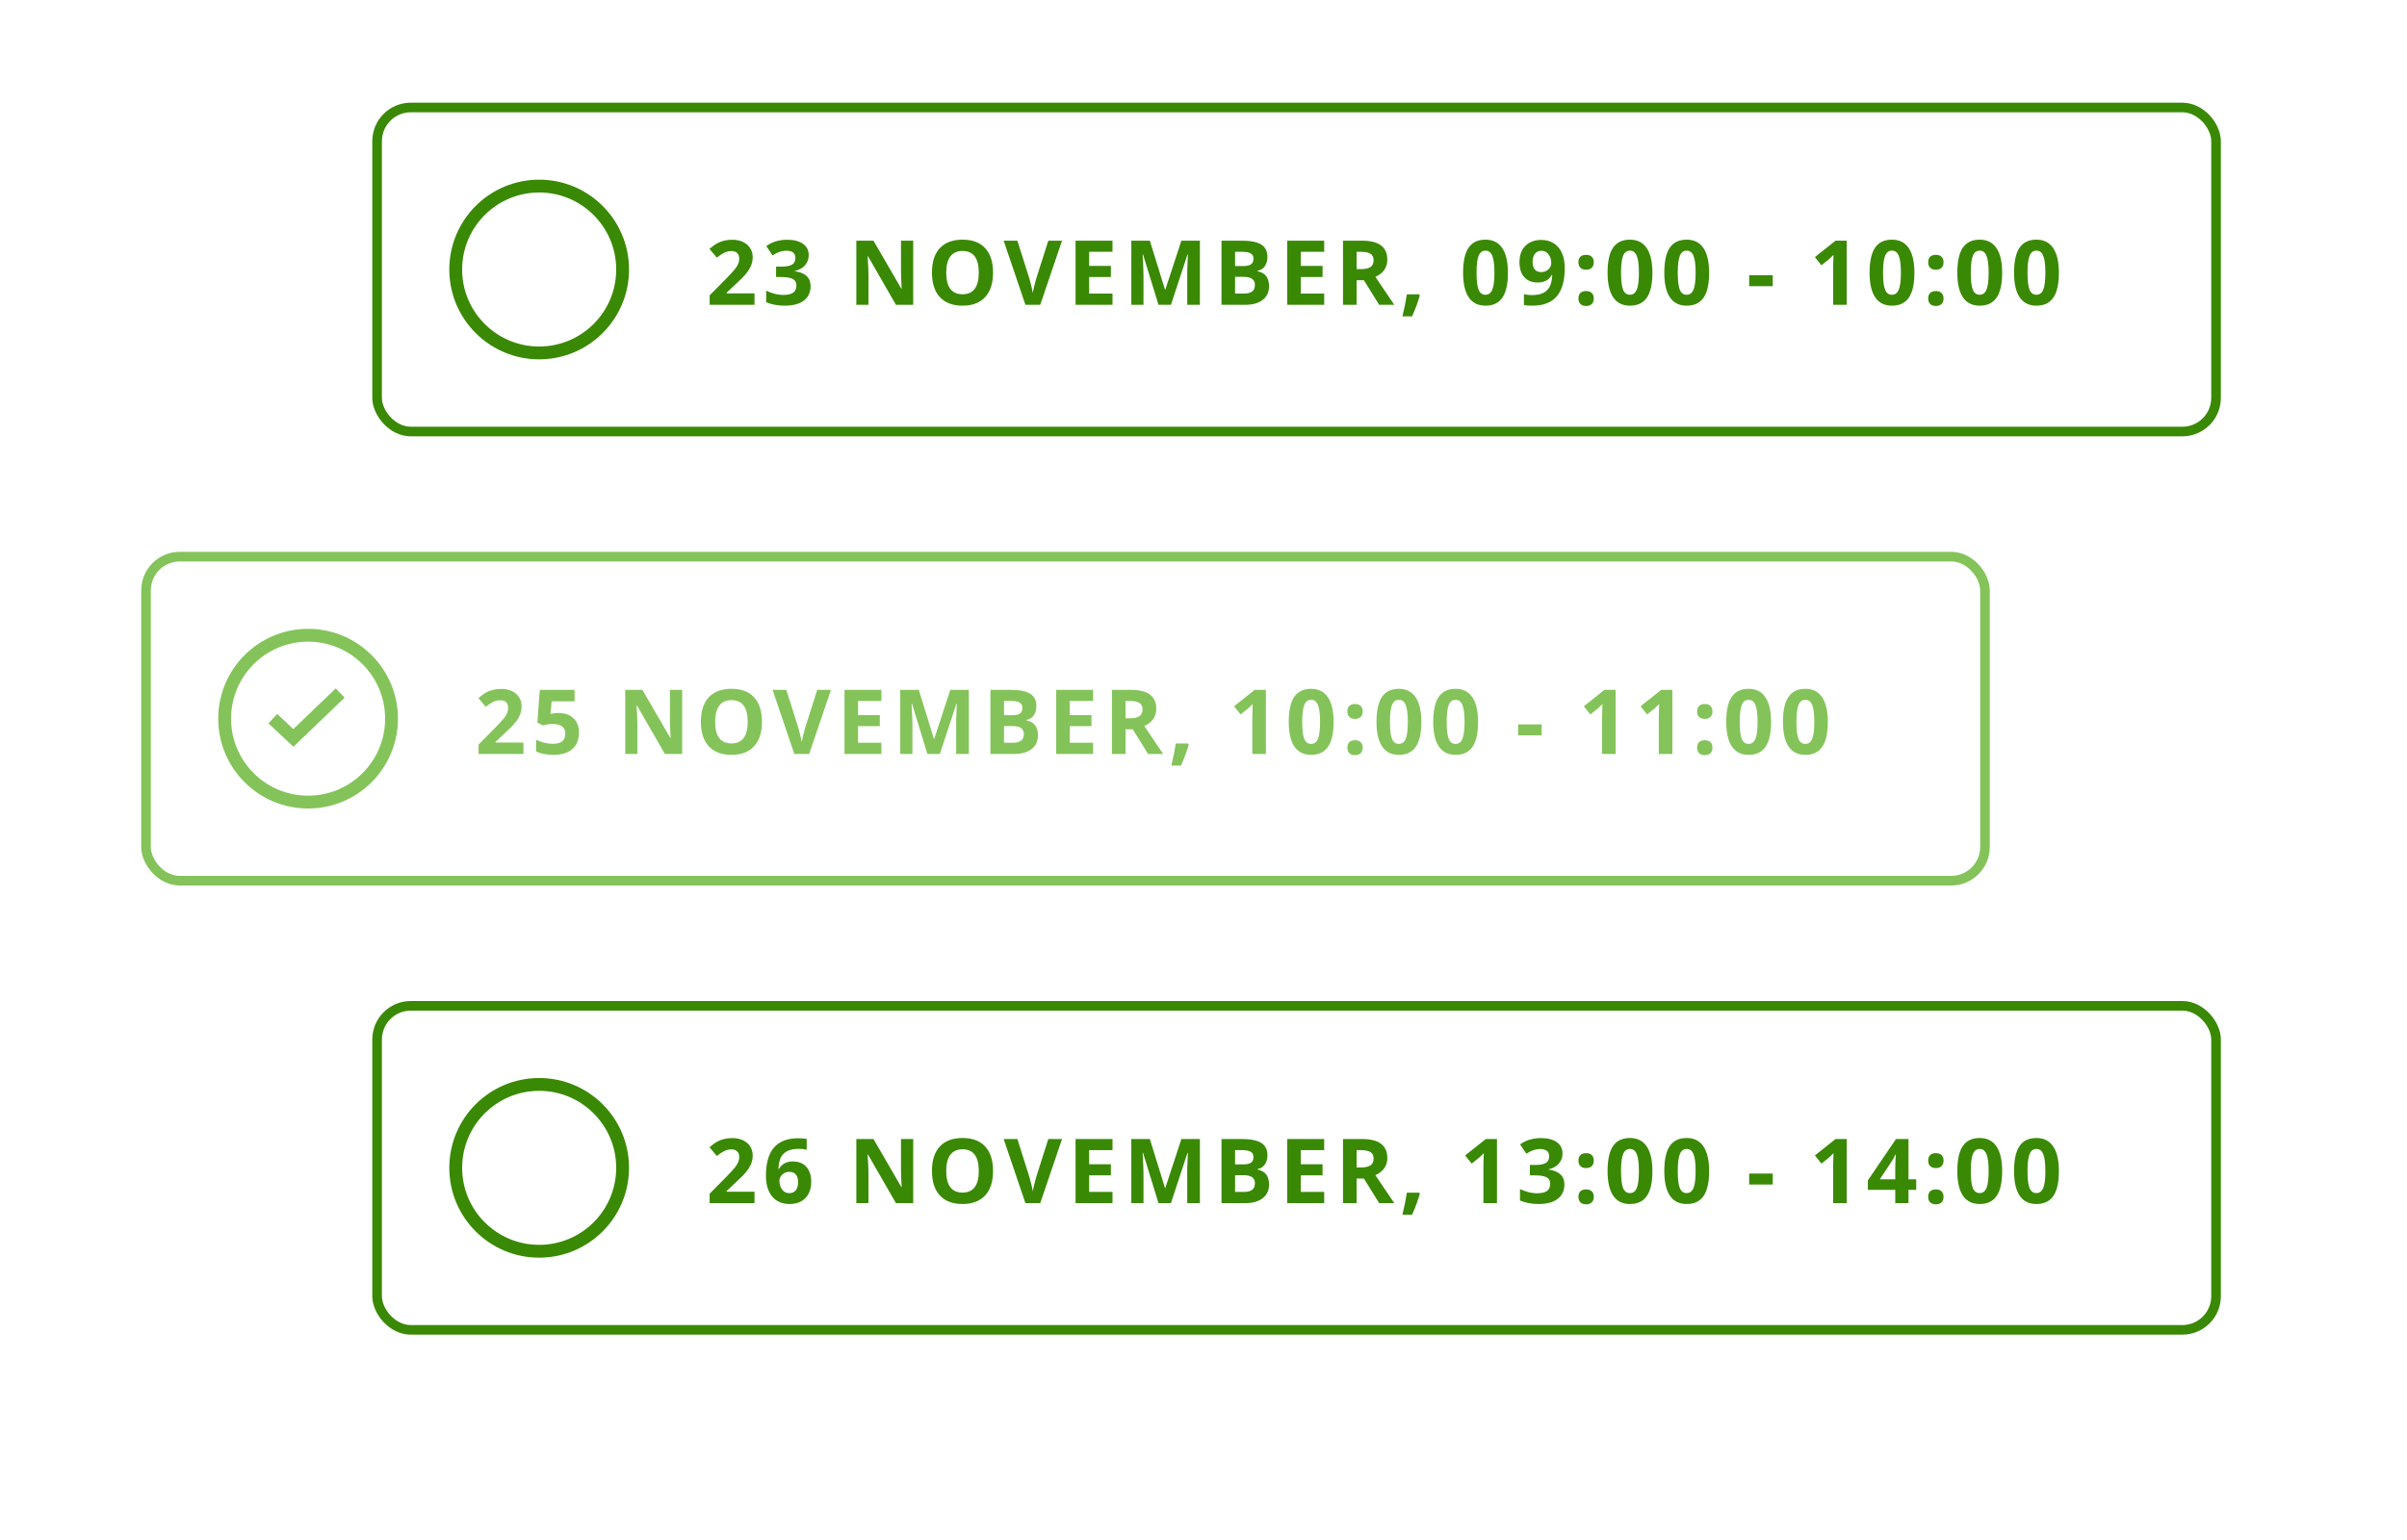 <svg width="375" height="240" viewBox="0 0 375 240" fill="none" xmlns="http://www.w3.org/2000/svg">
<rect x="58.75" y="16.75" width="286.5" height="50.5" rx="5.25" fill="white"/>
<circle cx="84" cy="42" r="13" fill="white" stroke="#3A8905" stroke-width="2"/>
<path d="M117.547 47.5H110.561V46.03L113.069 43.494C113.812 42.733 114.298 42.207 114.525 41.915C114.753 41.619 114.917 41.345 115.018 41.095C115.118 40.844 115.168 40.584 115.168 40.315C115.168 39.914 115.056 39.616 114.833 39.42C114.614 39.224 114.32 39.126 113.951 39.126C113.564 39.126 113.188 39.215 112.823 39.393C112.459 39.57 112.078 39.823 111.682 40.151L110.533 38.791C111.025 38.372 111.433 38.075 111.757 37.902C112.08 37.729 112.434 37.597 112.816 37.506C113.199 37.41 113.628 37.362 114.102 37.362C114.726 37.362 115.277 37.476 115.756 37.704C116.234 37.932 116.606 38.251 116.87 38.661C117.134 39.071 117.267 39.541 117.267 40.069C117.267 40.53 117.185 40.963 117.021 41.368C116.861 41.769 116.61 42.182 116.269 42.605C115.931 43.029 115.334 43.633 114.478 44.417L113.192 45.627V45.723H117.547V47.5ZM125.995 39.741C125.995 40.366 125.806 40.897 125.428 41.334C125.05 41.772 124.519 42.072 123.835 42.236V42.277C124.642 42.378 125.252 42.624 125.667 43.016C126.082 43.403 126.289 43.927 126.289 44.588C126.289 45.55 125.941 46.299 125.243 46.837C124.546 47.37 123.55 47.637 122.256 47.637C121.171 47.637 120.21 47.457 119.371 47.097V45.299C119.759 45.495 120.185 45.654 120.65 45.777C121.114 45.9 121.575 45.962 122.03 45.962C122.728 45.962 123.243 45.843 123.575 45.606C123.908 45.37 124.074 44.989 124.074 44.465C124.074 43.995 123.883 43.663 123.5 43.467C123.117 43.271 122.507 43.173 121.668 43.173H120.909V41.553H121.682C122.457 41.553 123.022 41.453 123.377 41.252C123.737 41.047 123.917 40.698 123.917 40.206C123.917 39.45 123.443 39.071 122.495 39.071C122.167 39.071 121.832 39.126 121.49 39.235C121.153 39.345 120.777 39.534 120.362 39.803L119.385 38.347C120.296 37.69 121.383 37.362 122.646 37.362C123.68 37.362 124.496 37.572 125.093 37.991C125.694 38.41 125.995 38.994 125.995 39.741ZM142.277 47.5H139.583L135.236 39.94H135.174C135.261 41.275 135.304 42.227 135.304 42.797V47.5H133.411V37.506H136.083L140.424 44.991H140.472C140.404 43.692 140.37 42.774 140.37 42.236V37.506H142.277V47.5ZM154.711 42.489C154.711 44.144 154.3 45.415 153.48 46.304C152.66 47.192 151.484 47.637 149.953 47.637C148.422 47.637 147.246 47.192 146.425 46.304C145.605 45.415 145.195 44.139 145.195 42.476C145.195 40.812 145.605 39.543 146.425 38.668C147.25 37.788 148.431 37.349 149.966 37.349C151.502 37.349 152.676 37.791 153.487 38.675C154.303 39.559 154.711 40.83 154.711 42.489ZM147.417 42.489C147.417 43.606 147.629 44.447 148.052 45.012C148.476 45.577 149.11 45.859 149.953 45.859C151.644 45.859 152.489 44.736 152.489 42.489C152.489 40.238 151.648 39.112 149.966 39.112C149.123 39.112 148.488 39.397 148.059 39.967C147.631 40.532 147.417 41.373 147.417 42.489ZM163.323 37.506H165.463L162.065 47.5H159.755L156.364 37.506H158.504L160.384 43.453C160.488 43.804 160.596 44.214 160.705 44.684C160.819 45.148 160.889 45.472 160.917 45.654C160.967 45.235 161.138 44.501 161.429 43.453L163.323 37.506ZM173.323 47.5H167.567V37.506H173.323V39.242H169.686V41.437H173.07V43.173H169.686V45.75H173.323V47.5ZM180.486 47.5L178.08 39.659H178.019C178.105 41.254 178.149 42.318 178.149 42.852V47.5H176.255V37.506H179.14L181.505 45.148H181.546L184.055 37.506H186.94V47.5H184.964V42.77C184.964 42.546 184.966 42.289 184.971 41.997C184.98 41.705 185.012 40.931 185.067 39.673H185.005L182.428 47.5H180.486ZM190.302 37.506H193.412C194.83 37.506 195.857 37.709 196.495 38.114C197.138 38.515 197.459 39.156 197.459 40.035C197.459 40.632 197.318 41.122 197.035 41.505C196.757 41.888 196.386 42.118 195.921 42.195V42.264C196.555 42.405 197.01 42.669 197.288 43.057C197.571 43.444 197.712 43.959 197.712 44.602C197.712 45.513 197.382 46.224 196.721 46.734C196.065 47.245 195.171 47.5 194.041 47.5H190.302V37.506ZM192.421 41.464H193.652C194.226 41.464 194.641 41.375 194.896 41.197C195.156 41.02 195.285 40.726 195.285 40.315C195.285 39.933 195.144 39.659 194.862 39.495C194.584 39.327 194.142 39.242 193.535 39.242H192.421V41.464ZM192.421 43.145V45.75H193.802C194.385 45.75 194.816 45.638 195.094 45.415C195.372 45.192 195.511 44.85 195.511 44.39C195.511 43.56 194.919 43.145 193.734 43.145H192.421ZM206.304 47.5H200.548V37.506H206.304V39.242H202.667V41.437H206.051V43.173H202.667V45.75H206.304V47.5ZM211.355 41.942H212.039C212.709 41.942 213.203 41.831 213.522 41.607C213.841 41.384 214.001 41.033 214.001 40.555C214.001 40.081 213.837 39.743 213.508 39.543C213.185 39.342 212.681 39.242 211.998 39.242H211.355V41.942ZM211.355 43.665V47.5H209.236V37.506H212.148C213.506 37.506 214.511 37.754 215.163 38.251C215.814 38.743 216.14 39.493 216.14 40.5C216.14 41.088 215.978 41.612 215.655 42.072C215.331 42.528 214.873 42.886 214.281 43.145C215.785 45.392 216.765 46.844 217.22 47.5H214.869L212.483 43.665H211.355ZM221.198 46.03C220.961 46.951 220.56 48.042 219.995 49.305H218.491C218.787 48.092 219.017 46.949 219.181 45.873H221.095L221.198 46.03ZM234.93 42.503C234.93 44.248 234.643 45.54 234.068 46.379C233.499 47.217 232.619 47.637 231.43 47.637C230.277 47.637 229.406 47.204 228.818 46.338C228.235 45.472 227.943 44.194 227.943 42.503C227.943 40.739 228.228 39.44 228.798 38.606C229.368 37.768 230.245 37.349 231.43 37.349C232.583 37.349 233.453 37.786 234.041 38.661C234.634 39.536 234.93 40.817 234.93 42.503ZM230.042 42.503C230.042 43.729 230.147 44.608 230.357 45.142C230.571 45.67 230.928 45.935 231.43 45.935C231.922 45.935 232.277 45.666 232.496 45.128C232.715 44.59 232.824 43.715 232.824 42.503C232.824 41.277 232.713 40.398 232.489 39.864C232.271 39.327 231.917 39.058 231.43 39.058C230.933 39.058 230.578 39.327 230.363 39.864C230.149 40.398 230.042 41.277 230.042 42.503ZM243.781 41.772C243.781 43.74 243.367 45.21 242.537 46.181C241.708 47.151 240.452 47.637 238.771 47.637C238.178 47.637 237.729 47.605 237.424 47.541V45.846C237.807 45.941 238.208 45.989 238.627 45.989C239.334 45.989 239.915 45.887 240.37 45.682C240.826 45.472 241.175 45.146 241.416 44.704C241.658 44.258 241.797 43.645 241.833 42.865H241.751C241.487 43.294 241.182 43.594 240.835 43.768C240.489 43.941 240.056 44.027 239.536 44.027C238.666 44.027 237.98 43.749 237.479 43.193C236.977 42.633 236.727 41.856 236.727 40.862C236.727 39.791 237.03 38.946 237.636 38.326C238.247 37.702 239.076 37.39 240.124 37.39C240.863 37.39 241.507 37.563 242.059 37.909C242.615 38.255 243.041 38.759 243.337 39.42C243.633 40.076 243.781 40.86 243.781 41.772ZM240.165 39.085C239.728 39.085 239.386 39.235 239.14 39.536C238.894 39.837 238.771 40.27 238.771 40.835C238.771 41.318 238.882 41.701 239.106 41.983C239.329 42.266 239.669 42.407 240.124 42.407C240.553 42.407 240.92 42.268 241.225 41.99C241.53 41.708 241.683 41.384 241.683 41.02C241.683 40.477 241.539 40.019 241.252 39.645C240.97 39.272 240.607 39.085 240.165 39.085ZM245.913 46.523C245.913 46.14 246.016 45.85 246.221 45.654C246.426 45.458 246.725 45.36 247.117 45.36C247.495 45.36 247.787 45.461 247.992 45.661C248.201 45.862 248.306 46.149 248.306 46.523C248.306 46.883 248.201 47.167 247.992 47.377C247.782 47.582 247.49 47.685 247.117 47.685C246.734 47.685 246.438 47.584 246.228 47.384C246.018 47.179 245.913 46.892 245.913 46.523ZM245.913 40.876C245.913 40.493 246.016 40.204 246.221 40.008C246.426 39.812 246.725 39.714 247.117 39.714C247.495 39.714 247.787 39.814 247.992 40.015C248.201 40.215 248.306 40.502 248.306 40.876C248.306 41.245 248.199 41.532 247.985 41.737C247.775 41.938 247.486 42.038 247.117 42.038C246.734 42.038 246.438 41.938 246.228 41.737C246.018 41.537 245.913 41.25 245.913 40.876ZM257.438 42.503C257.438 44.248 257.151 45.54 256.577 46.379C256.007 47.217 255.128 47.637 253.938 47.637C252.785 47.637 251.915 47.204 251.327 46.338C250.743 45.472 250.452 44.194 250.452 42.503C250.452 40.739 250.737 39.44 251.306 38.606C251.876 37.768 252.753 37.349 253.938 37.349C255.091 37.349 255.961 37.786 256.549 38.661C257.142 39.536 257.438 40.817 257.438 42.503ZM252.55 42.503C252.55 43.729 252.655 44.608 252.865 45.142C253.079 45.67 253.437 45.935 253.938 45.935C254.43 45.935 254.786 45.666 255.004 45.128C255.223 44.59 255.333 43.715 255.333 42.503C255.333 41.277 255.221 40.398 254.998 39.864C254.779 39.327 254.426 39.058 253.938 39.058C253.441 39.058 253.086 39.327 252.872 39.864C252.657 40.398 252.55 41.277 252.55 42.503ZM266.276 42.503C266.276 44.248 265.989 45.54 265.415 46.379C264.845 47.217 263.966 47.637 262.776 47.637C261.623 47.637 260.753 47.204 260.165 46.338C259.581 45.472 259.29 44.194 259.29 42.503C259.29 40.739 259.575 39.44 260.144 38.606C260.714 37.768 261.591 37.349 262.776 37.349C263.929 37.349 264.8 37.786 265.387 38.661C265.98 39.536 266.276 40.817 266.276 42.503ZM261.388 42.503C261.388 43.729 261.493 44.608 261.703 45.142C261.917 45.67 262.275 45.935 262.776 45.935C263.268 45.935 263.624 45.666 263.842 45.128C264.061 44.59 264.171 43.715 264.171 42.503C264.171 41.277 264.059 40.398 263.836 39.864C263.617 39.327 263.264 39.058 262.776 39.058C262.279 39.058 261.924 39.327 261.71 39.864C261.495 40.398 261.388 41.277 261.388 42.503ZM272.516 44.602V42.893H276.187V44.602H272.516ZM287.71 47.5H285.598V41.717L285.619 40.767L285.653 39.727C285.302 40.078 285.058 40.309 284.921 40.418L283.773 41.341L282.754 40.069L285.974 37.506H287.71V47.5ZM298.257 42.503C298.257 44.248 297.97 45.54 297.396 46.379C296.826 47.217 295.947 47.637 294.757 47.637C293.604 47.637 292.734 47.204 292.146 46.338C291.563 45.472 291.271 44.194 291.271 42.503C291.271 40.739 291.556 39.44 292.126 38.606C292.695 37.768 293.572 37.349 294.757 37.349C295.91 37.349 296.781 37.786 297.369 38.661C297.961 39.536 298.257 40.817 298.257 42.503ZM293.37 42.503C293.37 43.729 293.474 44.608 293.684 45.142C293.898 45.67 294.256 45.935 294.757 45.935C295.25 45.935 295.605 45.666 295.824 45.128C296.042 44.59 296.152 43.715 296.152 42.503C296.152 41.277 296.04 40.398 295.817 39.864C295.598 39.327 295.245 39.058 294.757 39.058C294.261 39.058 293.905 39.327 293.691 39.864C293.477 40.398 293.37 41.277 293.37 42.503ZM300.403 46.523C300.403 46.14 300.506 45.85 300.711 45.654C300.916 45.458 301.214 45.36 301.606 45.36C301.984 45.36 302.276 45.461 302.481 45.661C302.691 45.862 302.796 46.149 302.796 46.523C302.796 46.883 302.691 47.167 302.481 47.377C302.271 47.582 301.98 47.685 301.606 47.685C301.223 47.685 300.927 47.584 300.717 47.384C300.508 47.179 300.403 46.892 300.403 46.523ZM300.403 40.876C300.403 40.493 300.506 40.204 300.711 40.008C300.916 39.812 301.214 39.714 301.606 39.714C301.984 39.714 302.276 39.814 302.481 40.015C302.691 40.215 302.796 40.502 302.796 40.876C302.796 41.245 302.688 41.532 302.474 41.737C302.265 41.938 301.975 42.038 301.606 42.038C301.223 42.038 300.927 41.938 300.717 41.737C300.508 41.537 300.403 41.25 300.403 40.876ZM311.928 42.503C311.928 44.248 311.64 45.54 311.066 46.379C310.497 47.217 309.617 47.637 308.428 47.637C307.275 47.637 306.404 47.204 305.816 46.338C305.233 45.472 304.941 44.194 304.941 42.503C304.941 40.739 305.226 39.44 305.796 38.606C306.365 37.768 307.243 37.349 308.428 37.349C309.581 37.349 310.451 37.786 311.039 38.661C311.631 39.536 311.928 40.817 311.928 42.503ZM307.04 42.503C307.04 43.729 307.145 44.608 307.354 45.142C307.569 45.67 307.926 45.935 308.428 45.935C308.92 45.935 309.275 45.666 309.494 45.128C309.713 44.59 309.822 43.715 309.822 42.503C309.822 41.277 309.71 40.398 309.487 39.864C309.268 39.327 308.915 39.058 308.428 39.058C307.931 39.058 307.575 39.327 307.361 39.864C307.147 40.398 307.04 41.277 307.04 42.503ZM320.766 42.503C320.766 44.248 320.479 45.54 319.904 46.379C319.335 47.217 318.455 47.637 317.266 47.637C316.113 47.637 315.242 47.204 314.654 46.338C314.071 45.472 313.779 44.194 313.779 42.503C313.779 40.739 314.064 39.44 314.634 38.606C315.203 37.768 316.081 37.349 317.266 37.349C318.419 37.349 319.289 37.786 319.877 38.661C320.469 39.536 320.766 40.817 320.766 42.503ZM315.878 42.503C315.878 43.729 315.983 44.608 316.192 45.142C316.407 45.67 316.764 45.935 317.266 45.935C317.758 45.935 318.113 45.666 318.332 45.128C318.551 44.59 318.66 43.715 318.66 42.503C318.66 41.277 318.549 40.398 318.325 39.864C318.106 39.327 317.753 39.058 317.266 39.058C316.769 39.058 316.413 39.327 316.199 39.864C315.985 40.398 315.878 41.277 315.878 42.503Z" fill="#3A8905"/>
<rect x="58.75" y="16.75" width="286.5" height="50.5" rx="5.25" stroke="#3A8905" stroke-width="1.5"/>
<g filter="url(#filter0_d)">
<rect x="22" y="86" width="288" height="52" rx="6" fill="white"/>
<circle cx="48" cy="112" r="13" fill="white" stroke="#84C35A" stroke-width="2"/>
<path d="M42.5 112L45.704 115L53 108" stroke="#84C35A" stroke-width="2"/>
<path d="M81.547 117.5H74.561V116.03L77.069 113.494C77.812 112.733 78.297 112.207 78.525 111.915C78.753 111.619 78.917 111.345 79.018 111.095C79.118 110.844 79.168 110.584 79.168 110.315C79.168 109.914 79.056 109.616 78.833 109.42C78.614 109.224 78.32 109.126 77.951 109.126C77.564 109.126 77.188 109.215 76.823 109.393C76.459 109.57 76.078 109.823 75.682 110.151L74.533 108.791C75.025 108.372 75.433 108.076 75.757 107.902C76.08 107.729 76.434 107.597 76.816 107.506C77.199 107.41 77.628 107.362 78.102 107.362C78.726 107.362 79.277 107.476 79.756 107.704C80.234 107.932 80.606 108.251 80.87 108.661C81.134 109.071 81.267 109.541 81.267 110.069C81.267 110.53 81.185 110.963 81.02 111.368C80.861 111.769 80.61 112.182 80.269 112.605C79.931 113.029 79.334 113.633 78.478 114.417L77.192 115.627V115.723H81.547V117.5ZM87.035 111.115C88.001 111.115 88.769 111.386 89.339 111.929C89.913 112.471 90.2 113.214 90.2 114.157C90.2 115.274 89.856 116.133 89.168 116.734C88.48 117.336 87.496 117.637 86.215 117.637C85.103 117.637 84.205 117.457 83.522 117.097V115.271C83.882 115.463 84.301 115.62 84.779 115.743C85.258 115.862 85.711 115.921 86.14 115.921C87.43 115.921 88.074 115.392 88.074 114.335C88.074 113.328 87.407 112.824 86.071 112.824C85.83 112.824 85.563 112.849 85.272 112.899C84.98 112.945 84.743 112.995 84.561 113.05L83.72 112.599L84.096 107.506H89.517V109.297H85.948L85.764 111.259L86.003 111.211C86.281 111.147 86.625 111.115 87.035 111.115ZM106.277 117.5H103.583L99.236 109.939H99.174C99.261 111.275 99.304 112.227 99.304 112.797V117.5H97.411V107.506H100.083L104.424 114.991H104.472C104.404 113.692 104.37 112.774 104.37 112.236V107.506H106.277V117.5ZM118.711 112.489C118.711 114.144 118.3 115.415 117.48 116.304C116.66 117.192 115.484 117.637 113.953 117.637C112.422 117.637 111.246 117.192 110.425 116.304C109.605 115.415 109.195 114.139 109.195 112.476C109.195 110.812 109.605 109.543 110.425 108.668C111.25 107.788 112.431 107.349 113.966 107.349C115.502 107.349 116.676 107.791 117.487 108.675C118.303 109.559 118.711 110.83 118.711 112.489ZM111.417 112.489C111.417 113.606 111.629 114.447 112.052 115.012C112.476 115.577 113.11 115.859 113.953 115.859C115.644 115.859 116.489 114.736 116.489 112.489C116.489 110.238 115.648 109.112 113.966 109.112C113.123 109.112 112.488 109.397 112.059 109.967C111.631 110.532 111.417 111.373 111.417 112.489ZM127.323 107.506H129.463L126.065 117.5H123.755L120.364 107.506H122.504L124.384 113.453C124.488 113.804 124.596 114.214 124.705 114.684C124.819 115.148 124.889 115.472 124.917 115.654C124.967 115.235 125.138 114.501 125.429 113.453L127.323 107.506ZM137.323 117.5H131.567V107.506H137.323V109.242H133.686V111.437H137.07V113.173H133.686V115.75H137.323V117.5ZM144.486 117.5L142.08 109.659H142.019C142.105 111.254 142.149 112.318 142.149 112.852V117.5H140.255V107.506H143.14L145.505 115.148H145.546L148.055 107.506H150.94V117.5H148.964V112.77C148.964 112.546 148.966 112.289 148.971 111.997C148.98 111.705 149.012 110.931 149.067 109.673H149.005L146.428 117.5H144.486ZM154.302 107.506H157.412C158.83 107.506 159.857 107.709 160.495 108.114C161.138 108.515 161.459 109.156 161.459 110.035C161.459 110.632 161.318 111.122 161.035 111.505C160.757 111.888 160.386 112.118 159.921 112.195V112.264C160.555 112.405 161.01 112.669 161.288 113.057C161.571 113.444 161.712 113.959 161.712 114.602C161.712 115.513 161.382 116.224 160.721 116.734C160.065 117.245 159.171 117.5 158.041 117.5H154.302V107.506ZM156.421 111.464H157.652C158.226 111.464 158.641 111.375 158.896 111.197C159.156 111.02 159.285 110.726 159.285 110.315C159.285 109.933 159.144 109.659 158.862 109.495C158.584 109.326 158.142 109.242 157.535 109.242H156.421V111.464ZM156.421 113.146V115.75H157.802C158.385 115.75 158.816 115.638 159.094 115.415C159.372 115.192 159.511 114.85 159.511 114.39C159.511 113.56 158.919 113.146 157.734 113.146H156.421ZM170.304 117.5H164.548V107.506H170.304V109.242H166.667V111.437H170.051V113.173H166.667V115.75H170.304V117.5ZM175.355 111.942H176.039C176.709 111.942 177.203 111.831 177.522 111.607C177.841 111.384 178.001 111.033 178.001 110.555C178.001 110.081 177.837 109.743 177.508 109.543C177.185 109.342 176.681 109.242 175.998 109.242H175.355V111.942ZM175.355 113.665V117.5H173.236V107.506H176.148C177.506 107.506 178.511 107.754 179.163 108.251C179.814 108.743 180.14 109.493 180.14 110.5C180.14 111.088 179.978 111.612 179.655 112.072C179.331 112.528 178.873 112.886 178.281 113.146C179.785 115.392 180.765 116.844 181.22 117.5H178.869L176.483 113.665H175.355ZM185.198 116.03C184.961 116.951 184.56 118.042 183.995 119.305H182.491C182.787 118.092 183.017 116.949 183.181 115.873H185.095L185.198 116.03ZM197.221 117.5H195.108V111.717L195.129 110.767L195.163 109.728C194.812 110.078 194.568 110.309 194.432 110.418L193.283 111.341L192.265 110.069L195.484 107.506H197.221V117.5ZM207.768 112.503C207.768 114.248 207.481 115.54 206.906 116.379C206.337 117.217 205.457 117.637 204.268 117.637C203.115 117.637 202.244 117.204 201.656 116.338C201.073 115.472 200.781 114.194 200.781 112.503C200.781 110.739 201.066 109.44 201.636 108.606C202.206 107.768 203.083 107.349 204.268 107.349C205.421 107.349 206.291 107.786 206.879 108.661C207.472 109.536 207.768 110.817 207.768 112.503ZM202.88 112.503C202.88 113.729 202.985 114.608 203.195 115.142C203.409 115.67 203.767 115.935 204.268 115.935C204.76 115.935 205.115 115.666 205.334 115.128C205.553 114.59 205.662 113.715 205.662 112.503C205.662 111.277 205.551 110.397 205.327 109.864C205.109 109.326 204.755 109.058 204.268 109.058C203.771 109.058 203.416 109.326 203.201 109.864C202.987 110.397 202.88 111.277 202.88 112.503ZM209.913 116.522C209.913 116.14 210.016 115.85 210.221 115.654C210.426 115.458 210.725 115.36 211.117 115.36C211.495 115.36 211.787 115.461 211.992 115.661C212.201 115.862 212.306 116.149 212.306 116.522C212.306 116.882 212.201 117.167 211.992 117.377C211.782 117.582 211.49 117.685 211.117 117.685C210.734 117.685 210.438 117.584 210.228 117.384C210.018 117.179 209.913 116.892 209.913 116.522ZM209.913 110.876C209.913 110.493 210.016 110.204 210.221 110.008C210.426 109.812 210.725 109.714 211.117 109.714C211.495 109.714 211.787 109.814 211.992 110.015C212.201 110.215 212.306 110.502 212.306 110.876C212.306 111.245 212.199 111.532 211.985 111.737C211.775 111.938 211.486 112.038 211.117 112.038C210.734 112.038 210.438 111.938 210.228 111.737C210.018 111.537 209.913 111.25 209.913 110.876ZM221.438 112.503C221.438 114.248 221.151 115.54 220.577 116.379C220.007 117.217 219.128 117.637 217.938 117.637C216.785 117.637 215.915 117.204 215.327 116.338C214.743 115.472 214.452 114.194 214.452 112.503C214.452 110.739 214.737 109.44 215.306 108.606C215.876 107.768 216.753 107.349 217.938 107.349C219.091 107.349 219.961 107.786 220.549 108.661C221.142 109.536 221.438 110.817 221.438 112.503ZM216.55 112.503C216.55 113.729 216.655 114.608 216.865 115.142C217.079 115.67 217.437 115.935 217.938 115.935C218.43 115.935 218.786 115.666 219.004 115.128C219.223 114.59 219.333 113.715 219.333 112.503C219.333 111.277 219.221 110.397 218.998 109.864C218.779 109.326 218.426 109.058 217.938 109.058C217.441 109.058 217.086 109.326 216.872 109.864C216.657 110.397 216.55 111.277 216.55 112.503ZM230.276 112.503C230.276 114.248 229.989 115.54 229.415 116.379C228.845 117.217 227.966 117.637 226.776 117.637C225.623 117.637 224.753 117.204 224.165 116.338C223.581 115.472 223.29 114.194 223.29 112.503C223.29 110.739 223.575 109.44 224.144 108.606C224.714 107.768 225.591 107.349 226.776 107.349C227.929 107.349 228.8 107.786 229.387 108.661C229.98 109.536 230.276 110.817 230.276 112.503ZM225.388 112.503C225.388 113.729 225.493 114.608 225.703 115.142C225.917 115.67 226.275 115.935 226.776 115.935C227.268 115.935 227.624 115.666 227.842 115.128C228.061 114.59 228.171 113.715 228.171 112.503C228.171 111.277 228.059 110.397 227.836 109.864C227.617 109.326 227.264 109.058 226.776 109.058C226.279 109.058 225.924 109.326 225.71 109.864C225.495 110.397 225.388 111.277 225.388 112.503ZM236.516 114.602V112.893H240.187V114.602H236.516ZM251.71 117.5H249.598V111.717L249.619 110.767L249.653 109.728C249.302 110.078 249.058 110.309 248.921 110.418L247.773 111.341L246.754 110.069L249.974 107.506H251.71V117.5ZM260.548 117.5H258.436V111.717L258.457 110.767L258.491 109.728C258.14 110.078 257.896 110.309 257.759 110.418L256.611 111.341L255.592 110.069L258.812 107.506H260.548V117.5ZM264.403 116.522C264.403 116.14 264.506 115.85 264.711 115.654C264.916 115.458 265.214 115.36 265.606 115.36C265.984 115.36 266.276 115.461 266.481 115.661C266.691 115.862 266.796 116.149 266.796 116.522C266.796 116.882 266.691 117.167 266.481 117.377C266.271 117.582 265.98 117.685 265.606 117.685C265.223 117.685 264.927 117.584 264.717 117.384C264.508 117.179 264.403 116.892 264.403 116.522ZM264.403 110.876C264.403 110.493 264.506 110.204 264.711 110.008C264.916 109.812 265.214 109.714 265.606 109.714C265.984 109.714 266.276 109.814 266.481 110.015C266.691 110.215 266.796 110.502 266.796 110.876C266.796 111.245 266.688 111.532 266.474 111.737C266.265 111.938 265.975 112.038 265.606 112.038C265.223 112.038 264.927 111.938 264.717 111.737C264.508 111.537 264.403 111.25 264.403 110.876ZM275.928 112.503C275.928 114.248 275.64 115.54 275.066 116.379C274.497 117.217 273.617 117.637 272.428 117.637C271.275 117.637 270.404 117.204 269.816 116.338C269.233 115.472 268.941 114.194 268.941 112.503C268.941 110.739 269.226 109.44 269.796 108.606C270.365 107.768 271.243 107.349 272.428 107.349C273.581 107.349 274.451 107.786 275.039 108.661C275.631 109.536 275.928 110.817 275.928 112.503ZM271.04 112.503C271.04 113.729 271.145 114.608 271.354 115.142C271.569 115.67 271.926 115.935 272.428 115.935C272.92 115.935 273.275 115.666 273.494 115.128C273.713 114.59 273.822 113.715 273.822 112.503C273.822 111.277 273.71 110.397 273.487 109.864C273.268 109.326 272.915 109.058 272.428 109.058C271.931 109.058 271.575 109.326 271.361 109.864C271.147 110.397 271.04 111.277 271.04 112.503ZM284.766 112.503C284.766 114.248 284.479 115.54 283.904 116.379C283.335 117.217 282.455 117.637 281.266 117.637C280.113 117.637 279.242 117.204 278.654 116.338C278.071 115.472 277.779 114.194 277.779 112.503C277.779 110.739 278.064 109.44 278.634 108.606C279.203 107.768 280.081 107.349 281.266 107.349C282.419 107.349 283.289 107.786 283.877 108.661C284.469 109.536 284.766 110.817 284.766 112.503ZM279.878 112.503C279.878 113.729 279.983 114.608 280.192 115.142C280.407 115.67 280.764 115.935 281.266 115.935C281.758 115.935 282.113 115.666 282.332 115.128C282.551 114.59 282.66 113.715 282.66 112.503C282.66 111.277 282.549 110.397 282.325 109.864C282.106 109.326 281.753 109.058 281.266 109.058C280.769 109.058 280.413 109.326 280.199 109.864C279.985 110.397 279.878 111.277 279.878 112.503Z" fill="#84C35A"/>
<rect x="22.75" y="86.75" width="286.5" height="50.5" rx="5.25" stroke="#84C35A" stroke-width="1.5"/>
</g>
<rect x="58.75" y="156.75" width="286.5" height="50.5" rx="5.25" fill="white"/>
<circle cx="84" cy="182" r="13" fill="white" stroke="#3A8905" stroke-width="2"/>
<path d="M117.547 187.5H110.561V186.03L113.069 183.494C113.812 182.733 114.298 182.207 114.525 181.915C114.753 181.619 114.917 181.345 115.018 181.095C115.118 180.844 115.168 180.584 115.168 180.315C115.168 179.914 115.056 179.616 114.833 179.42C114.614 179.224 114.32 179.126 113.951 179.126C113.564 179.126 113.188 179.215 112.823 179.393C112.459 179.57 112.078 179.823 111.682 180.151L110.533 178.791C111.025 178.372 111.433 178.076 111.757 177.902C112.08 177.729 112.434 177.597 112.816 177.506C113.199 177.41 113.628 177.362 114.102 177.362C114.726 177.362 115.277 177.476 115.756 177.704C116.234 177.932 116.606 178.251 116.87 178.661C117.134 179.071 117.267 179.541 117.267 180.069C117.267 180.53 117.185 180.963 117.021 181.368C116.861 181.769 116.61 182.182 116.269 182.605C115.931 183.029 115.334 183.633 114.478 184.417L113.192 185.627V185.723H117.547V187.5ZM119.33 183.255C119.33 181.277 119.747 179.805 120.581 178.839C121.42 177.873 122.673 177.39 124.341 177.39C124.911 177.39 125.357 177.424 125.681 177.492V179.181C125.275 179.09 124.874 179.044 124.478 179.044C123.753 179.044 123.161 179.153 122.7 179.372C122.245 179.591 121.903 179.914 121.675 180.343C121.447 180.771 121.313 181.38 121.272 182.168H121.361C121.812 181.393 122.534 181.006 123.528 181.006C124.421 181.006 125.12 181.286 125.626 181.847C126.132 182.407 126.385 183.182 126.385 184.171C126.385 185.237 126.084 186.083 125.483 186.707C124.881 187.327 124.047 187.637 122.981 187.637C122.242 187.637 121.597 187.466 121.046 187.124C120.499 186.782 120.075 186.283 119.775 185.627C119.478 184.971 119.33 184.18 119.33 183.255ZM122.94 185.948C123.391 185.948 123.737 185.798 123.979 185.497C124.22 185.192 124.341 184.759 124.341 184.198C124.341 183.711 124.227 183.328 123.999 183.05C123.776 182.767 123.436 182.626 122.981 182.626C122.552 182.626 122.185 182.765 121.88 183.043C121.579 183.321 121.429 183.645 121.429 184.014C121.429 184.556 121.57 185.014 121.853 185.388C122.14 185.761 122.502 185.948 122.94 185.948ZM142.277 187.5H139.583L135.236 179.939H135.174C135.261 181.275 135.304 182.227 135.304 182.797V187.5H133.411V177.506H136.083L140.424 184.991H140.472C140.404 183.692 140.37 182.774 140.37 182.236V177.506H142.277V187.5ZM154.711 182.489C154.711 184.144 154.3 185.415 153.48 186.304C152.66 187.192 151.484 187.637 149.953 187.637C148.422 187.637 147.246 187.192 146.425 186.304C145.605 185.415 145.195 184.139 145.195 182.476C145.195 180.812 145.605 179.543 146.425 178.668C147.25 177.788 148.431 177.349 149.966 177.349C151.502 177.349 152.676 177.791 153.487 178.675C154.303 179.559 154.711 180.83 154.711 182.489ZM147.417 182.489C147.417 183.606 147.629 184.447 148.052 185.012C148.476 185.577 149.11 185.859 149.953 185.859C151.644 185.859 152.489 184.736 152.489 182.489C152.489 180.238 151.648 179.112 149.966 179.112C149.123 179.112 148.488 179.397 148.059 179.967C147.631 180.532 147.417 181.373 147.417 182.489ZM163.323 177.506H165.463L162.065 187.5H159.755L156.364 177.506H158.504L160.384 183.453C160.488 183.804 160.596 184.214 160.705 184.684C160.819 185.148 160.889 185.472 160.917 185.654C160.967 185.235 161.138 184.501 161.429 183.453L163.323 177.506ZM173.323 187.5H167.567V177.506H173.323V179.242H169.686V181.437H173.07V183.173H169.686V185.75H173.323V187.5ZM180.486 187.5L178.08 179.659H178.019C178.105 181.254 178.149 182.318 178.149 182.852V187.5H176.255V177.506H179.14L181.505 185.148H181.546L184.055 177.506H186.94V187.5H184.964V182.77C184.964 182.546 184.966 182.289 184.971 181.997C184.98 181.705 185.012 180.931 185.067 179.673H185.005L182.428 187.5H180.486ZM190.302 177.506H193.412C194.83 177.506 195.857 177.709 196.495 178.114C197.138 178.515 197.459 179.156 197.459 180.035C197.459 180.632 197.318 181.122 197.035 181.505C196.757 181.888 196.386 182.118 195.921 182.195V182.264C196.555 182.405 197.01 182.669 197.288 183.057C197.571 183.444 197.712 183.959 197.712 184.602C197.712 185.513 197.382 186.224 196.721 186.734C196.065 187.245 195.171 187.5 194.041 187.5H190.302V177.506ZM192.421 181.464H193.652C194.226 181.464 194.641 181.375 194.896 181.197C195.156 181.02 195.285 180.726 195.285 180.315C195.285 179.933 195.144 179.659 194.862 179.495C194.584 179.326 194.142 179.242 193.535 179.242H192.421V181.464ZM192.421 183.146V185.75H193.802C194.385 185.75 194.816 185.638 195.094 185.415C195.372 185.192 195.511 184.85 195.511 184.39C195.511 183.56 194.919 183.146 193.734 183.146H192.421ZM206.304 187.5H200.548V177.506H206.304V179.242H202.667V181.437H206.051V183.173H202.667V185.75H206.304V187.5ZM211.355 181.942H212.039C212.709 181.942 213.203 181.831 213.522 181.607C213.841 181.384 214.001 181.033 214.001 180.555C214.001 180.081 213.837 179.743 213.508 179.543C213.185 179.342 212.681 179.242 211.998 179.242H211.355V181.942ZM211.355 183.665V187.5H209.236V177.506H212.148C213.506 177.506 214.511 177.754 215.163 178.251C215.814 178.743 216.14 179.493 216.14 180.5C216.14 181.088 215.978 181.612 215.655 182.072C215.331 182.528 214.873 182.886 214.281 183.146C215.785 185.392 216.765 186.844 217.22 187.5H214.869L212.483 183.665H211.355ZM221.198 186.03C220.961 186.951 220.56 188.042 219.995 189.305H218.491C218.787 188.092 219.017 186.949 219.181 185.873H221.095L221.198 186.03ZM233.221 187.5H231.108V181.717L231.129 180.767L231.163 179.728C230.812 180.078 230.568 180.309 230.432 180.418L229.283 181.341L228.265 180.069L231.484 177.506H233.221V187.5ZM243.433 179.741C243.433 180.366 243.244 180.896 242.865 181.334C242.487 181.771 241.956 182.072 241.273 182.236V182.277C242.079 182.378 242.69 182.624 243.105 183.016C243.519 183.403 243.727 183.927 243.727 184.588C243.727 185.549 243.378 186.299 242.681 186.837C241.984 187.37 240.988 187.637 239.694 187.637C238.609 187.637 237.647 187.457 236.809 187.097V185.299C237.196 185.495 237.622 185.654 238.087 185.777C238.552 185.9 239.012 185.962 239.468 185.962C240.165 185.962 240.68 185.843 241.013 185.606C241.346 185.369 241.512 184.989 241.512 184.465C241.512 183.995 241.321 183.663 240.938 183.467C240.555 183.271 239.944 183.173 239.106 183.173H238.347V181.553H239.119C239.894 181.553 240.459 181.452 240.815 181.252C241.175 181.047 241.355 180.698 241.355 180.206C241.355 179.45 240.881 179.071 239.933 179.071C239.605 179.071 239.27 179.126 238.928 179.235C238.591 179.345 238.215 179.534 237.8 179.803L236.823 178.347C237.734 177.69 238.821 177.362 240.083 177.362C241.118 177.362 241.934 177.572 242.531 177.991C243.132 178.41 243.433 178.994 243.433 179.741ZM245.913 186.522C245.913 186.14 246.016 185.85 246.221 185.654C246.426 185.458 246.725 185.36 247.117 185.36C247.495 185.36 247.787 185.461 247.992 185.661C248.201 185.862 248.306 186.149 248.306 186.522C248.306 186.882 248.201 187.167 247.992 187.377C247.782 187.582 247.49 187.685 247.117 187.685C246.734 187.685 246.438 187.584 246.228 187.384C246.018 187.179 245.913 186.892 245.913 186.522ZM245.913 180.876C245.913 180.493 246.016 180.204 246.221 180.008C246.426 179.812 246.725 179.714 247.117 179.714C247.495 179.714 247.787 179.814 247.992 180.015C248.201 180.215 248.306 180.502 248.306 180.876C248.306 181.245 248.199 181.532 247.985 181.737C247.775 181.938 247.486 182.038 247.117 182.038C246.734 182.038 246.438 181.938 246.228 181.737C246.018 181.537 245.913 181.25 245.913 180.876ZM257.438 182.503C257.438 184.248 257.151 185.54 256.577 186.379C256.007 187.217 255.128 187.637 253.938 187.637C252.785 187.637 251.915 187.204 251.327 186.338C250.743 185.472 250.452 184.194 250.452 182.503C250.452 180.739 250.737 179.44 251.306 178.606C251.876 177.768 252.753 177.349 253.938 177.349C255.091 177.349 255.961 177.786 256.549 178.661C257.142 179.536 257.438 180.817 257.438 182.503ZM252.55 182.503C252.55 183.729 252.655 184.608 252.865 185.142C253.079 185.67 253.437 185.935 253.938 185.935C254.43 185.935 254.786 185.666 255.004 185.128C255.223 184.59 255.333 183.715 255.333 182.503C255.333 181.277 255.221 180.397 254.998 179.864C254.779 179.326 254.426 179.058 253.938 179.058C253.441 179.058 253.086 179.326 252.872 179.864C252.657 180.397 252.55 181.277 252.55 182.503ZM266.276 182.503C266.276 184.248 265.989 185.54 265.415 186.379C264.845 187.217 263.966 187.637 262.776 187.637C261.623 187.637 260.753 187.204 260.165 186.338C259.581 185.472 259.29 184.194 259.29 182.503C259.29 180.739 259.575 179.44 260.144 178.606C260.714 177.768 261.591 177.349 262.776 177.349C263.929 177.349 264.8 177.786 265.387 178.661C265.98 179.536 266.276 180.817 266.276 182.503ZM261.388 182.503C261.388 183.729 261.493 184.608 261.703 185.142C261.917 185.67 262.275 185.935 262.776 185.935C263.268 185.935 263.624 185.666 263.842 185.128C264.061 184.59 264.171 183.715 264.171 182.503C264.171 181.277 264.059 180.397 263.836 179.864C263.617 179.326 263.264 179.058 262.776 179.058C262.279 179.058 261.924 179.326 261.71 179.864C261.495 180.397 261.388 181.277 261.388 182.503ZM272.516 184.602V182.893H276.187V184.602H272.516ZM287.71 187.5H285.598V181.717L285.619 180.767L285.653 179.728C285.302 180.078 285.058 180.309 284.921 180.418L283.773 181.341L282.754 180.069L285.974 177.506H287.71V187.5ZM298.538 185.429H297.334V187.5H295.27V185.429H291.004V183.959L295.386 177.506H297.334V183.788H298.538V185.429ZM295.27 183.788V182.093C295.27 181.81 295.281 181.4 295.304 180.862C295.327 180.325 295.345 180.012 295.359 179.926H295.304C295.136 180.299 294.933 180.664 294.696 181.02L292.864 183.788H295.27ZM300.403 186.522C300.403 186.14 300.506 185.85 300.711 185.654C300.916 185.458 301.214 185.36 301.606 185.36C301.984 185.36 302.276 185.461 302.481 185.661C302.691 185.862 302.796 186.149 302.796 186.522C302.796 186.882 302.691 187.167 302.481 187.377C302.271 187.582 301.98 187.685 301.606 187.685C301.223 187.685 300.927 187.584 300.717 187.384C300.508 187.179 300.403 186.892 300.403 186.522ZM300.403 180.876C300.403 180.493 300.506 180.204 300.711 180.008C300.916 179.812 301.214 179.714 301.606 179.714C301.984 179.714 302.276 179.814 302.481 180.015C302.691 180.215 302.796 180.502 302.796 180.876C302.796 181.245 302.688 181.532 302.474 181.737C302.265 181.938 301.975 182.038 301.606 182.038C301.223 182.038 300.927 181.938 300.717 181.737C300.508 181.537 300.403 181.25 300.403 180.876ZM311.928 182.503C311.928 184.248 311.64 185.54 311.066 186.379C310.497 187.217 309.617 187.637 308.428 187.637C307.275 187.637 306.404 187.204 305.816 186.338C305.233 185.472 304.941 184.194 304.941 182.503C304.941 180.739 305.226 179.44 305.796 178.606C306.365 177.768 307.243 177.349 308.428 177.349C309.581 177.349 310.451 177.786 311.039 178.661C311.631 179.536 311.928 180.817 311.928 182.503ZM307.04 182.503C307.04 183.729 307.145 184.608 307.354 185.142C307.569 185.67 307.926 185.935 308.428 185.935C308.92 185.935 309.275 185.666 309.494 185.128C309.713 184.59 309.822 183.715 309.822 182.503C309.822 181.277 309.71 180.397 309.487 179.864C309.268 179.326 308.915 179.058 308.428 179.058C307.931 179.058 307.575 179.326 307.361 179.864C307.147 180.397 307.04 181.277 307.04 182.503ZM320.766 182.503C320.766 184.248 320.479 185.54 319.904 186.379C319.335 187.217 318.455 187.637 317.266 187.637C316.113 187.637 315.242 187.204 314.654 186.338C314.071 185.472 313.779 184.194 313.779 182.503C313.779 180.739 314.064 179.44 314.634 178.606C315.203 177.768 316.081 177.349 317.266 177.349C318.419 177.349 319.289 177.786 319.877 178.661C320.469 179.536 320.766 180.817 320.766 182.503ZM315.878 182.503C315.878 183.729 315.983 184.608 316.192 185.142C316.407 185.67 316.764 185.935 317.266 185.935C317.758 185.935 318.113 185.666 318.332 185.128C318.551 184.59 318.66 183.715 318.66 182.503C318.66 181.277 318.549 180.397 318.325 179.864C318.106 179.326 317.753 179.058 317.266 179.058C316.769 179.058 316.413 179.326 316.199 179.864C315.985 180.397 315.878 181.277 315.878 182.503Z" fill="#3A8905"/>
<rect x="58.75" y="156.75" width="286.5" height="50.5" rx="5.25" stroke="#3A8905" stroke-width="1.5"/>
<defs>
<filter id="filter0_d" x="12" y="76" width="308" height="72" filterUnits="userSpaceOnUse" color-interpolation-filters="sRGB">
<feFlood flood-opacity="0" result="BackgroundImageFix"/>
<feColorMatrix in="SourceAlpha" type="matrix" values="0 0 0 0 0 0 0 0 0 0 0 0 0 0 0 0 0 0 127 0"/>
<feOffset/>
<feGaussianBlur stdDeviation="5"/>
<feColorMatrix type="matrix" values="0 0 0 0 0.518 0 0 0 0 0.765 0 0 0 0 0.353 0 0 0 0.25 0"/>
<feBlend mode="normal" in2="BackgroundImageFix" result="effect1_dropShadow"/>
<feBlend mode="normal" in="SourceGraphic" in2="effect1_dropShadow" result="shape"/>
</filter>
</defs>
</svg>

